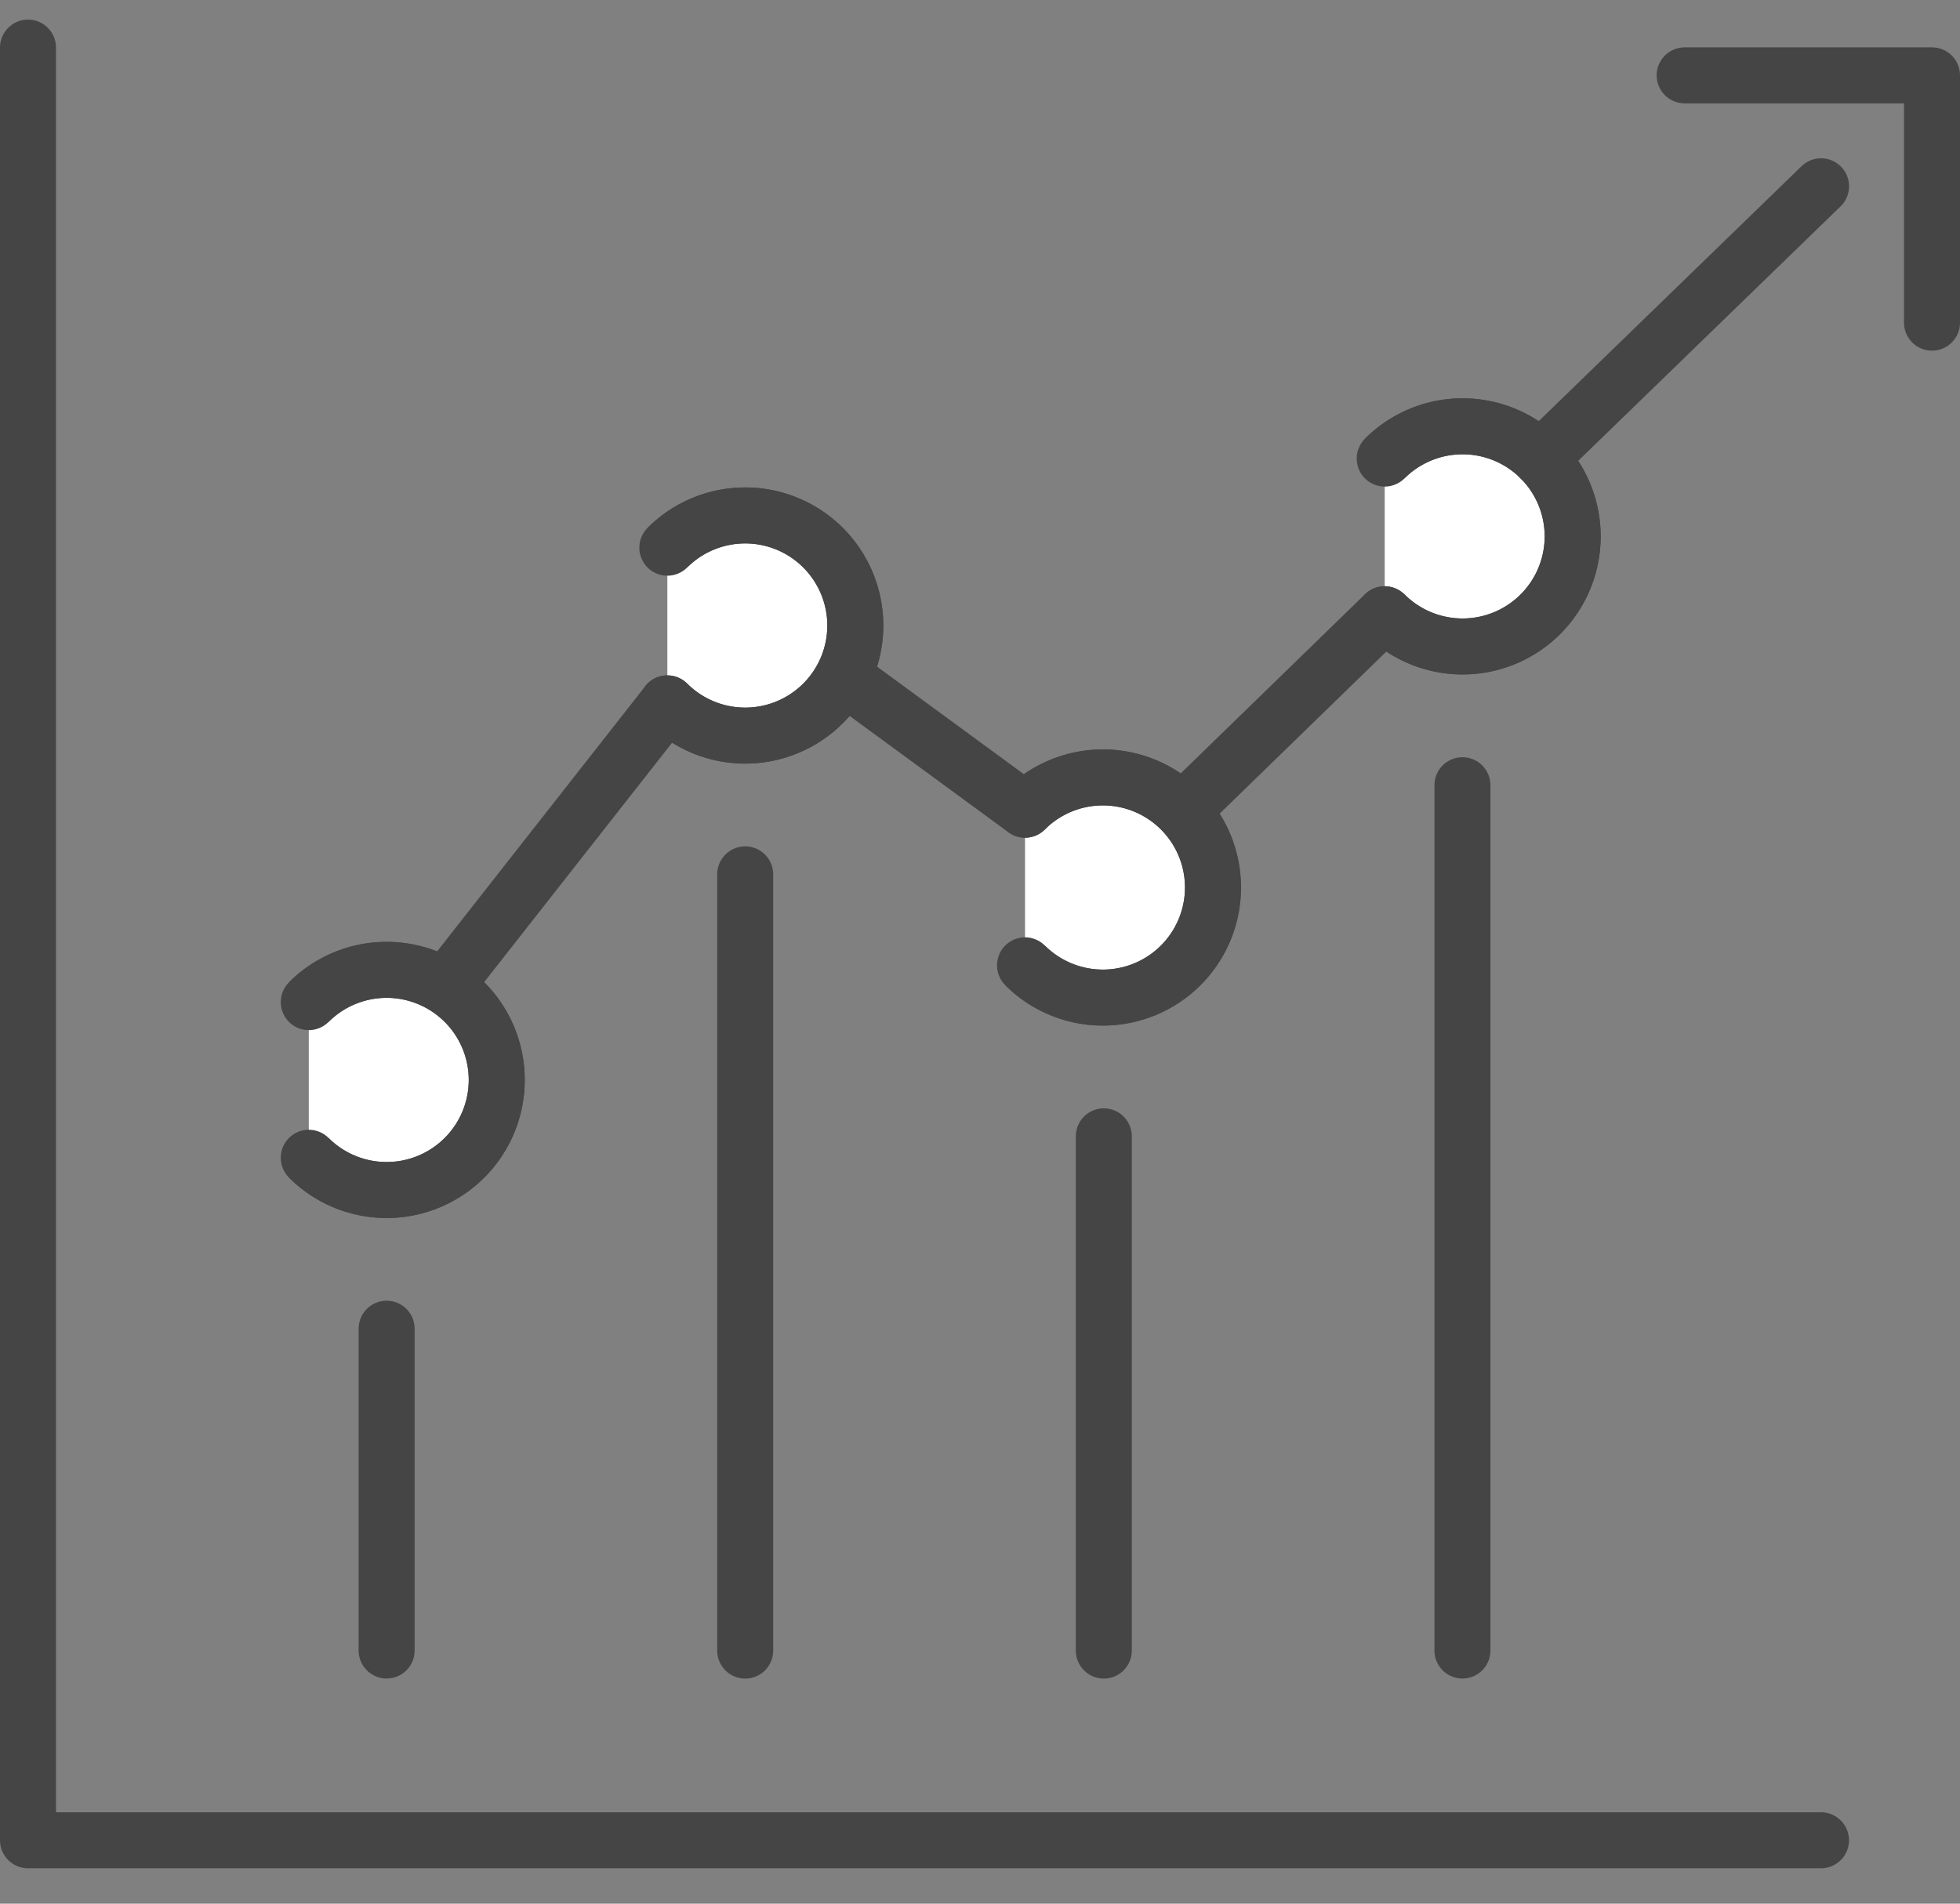 <svg xmlns="http://www.w3.org/2000/svg" width="35" height="34" viewBox="0 0 35 34">
  <rect x="0" y="0" width="35" height="34" fill="#808080" stroke="none"/>
  <g id="グループ_270" data-name="グループ 270" transform="translate(-209.5 -5804)">
    <rect id="長方形_72" data-name="長方形 72" width="34" height="34" transform="translate(210 5804)" fill="none"/>
    <g id="グループ_143" data-name="グループ 143" transform="translate(210 5804.85)">
      <line id="線_543" data-name="線 543" y2="5.748" transform="translate(6.404 22.881)" fill="none" stroke="#454545" stroke-linecap="round" stroke-linejoin="round" stroke-width="1"/>
      <line id="線_544" data-name="線 544" y2="9.185" transform="translate(19.211 19.445)" fill="none" stroke="#454545" stroke-linecap="round" stroke-linejoin="round" stroke-width="1"/>
      <line id="線_545" data-name="線 545" y2="13.864" transform="translate(12.807 14.766)" fill="none" stroke="#454545" stroke-linecap="round" stroke-linejoin="round" stroke-width="1"/>
      <line id="線_546" data-name="線 546" y2="15.455" transform="translate(25.615 13.174)" fill="none" stroke="#454545" stroke-linecap="round" stroke-linejoin="round" stroke-width="1"/>
      <path id="パス_84" data-name="パス 84" d="M1,1V33.018H33.018" transform="translate(-1 -1)" fill="none" stroke="#454545" stroke-linecap="round" stroke-linejoin="round" stroke-width="1"/>
      <path id="パス_85" data-name="パス 85" d="M60.715,2h4.417V6.417" transform="translate(-31.132 -1.504)" fill="none" stroke="#454545" stroke-linecap="round" stroke-linejoin="round" stroke-width="1"/>
      <path id="パス_86" data-name="パス 86" d="M11.12,34.825a1.966,1.966,0,1,1,0,2.78" transform="translate(-6.106 -17.777)" fill="#fff" stroke="#454545" stroke-width="1"/>
      <path id="パス_87" data-name="パス 87" d="M11.12,34.825a1.966,1.966,0,1,1,0,2.78" transform="translate(-6.106 -17.777)" fill="none" stroke="#454545" stroke-linecap="round" stroke-linejoin="round" stroke-width="1"/>
      <path id="パス_88" data-name="パス 88" d="M24.046,18.444a1.966,1.966,0,1,1,0,2.78" transform="translate(-12.629 -9.512)" fill="#fff" stroke="#454545" stroke-width="1"/>
      <path id="パス_89" data-name="パス 89" d="M24.046,18.444a1.966,1.966,0,1,1,0,2.78" transform="translate(-12.629 -9.512)" fill="none" stroke="#454545" stroke-linecap="round" stroke-linejoin="round" stroke-width="1"/>
      <path id="パス_90" data-name="パス 90" d="M36.938,27.888a1.966,1.966,0,1,1,0,2.78" transform="translate(-19.134 -14.277)" fill="#fff" stroke="#454545" stroke-width="1"/>
      <path id="パス_91" data-name="パス 91" d="M36.938,27.888a1.966,1.966,0,1,1,0,2.78" transform="translate(-19.134 -14.277)" fill="none" stroke="#454545" stroke-linecap="round" stroke-miterlimit="10" stroke-width="1"/>
      <path id="パス_92" data-name="パス 92" d="M49.9,15.231a1.966,1.966,0,1,1,0,2.78" transform="translate(-25.673 -7.891)" fill="#fff" stroke="#454545" stroke-width="1"/>
      <path id="パス_93" data-name="パス 93" d="M49.9,15.231a1.966,1.966,0,1,1,0,2.78" transform="translate(-25.673 -7.891)" fill="none" stroke="#454545" stroke-linecap="round" stroke-linejoin="round" stroke-width="1"/>
      <line id="線_548" data-name="線 548" x1="3.96" y2="5.046" transform="translate(7.457 11.713)" fill="none" stroke="#454545" stroke-linecap="round" stroke-linejoin="round" stroke-width="1"/>
      <line id="線_549" data-name="線 549" x2="3.203" y2="2.347" transform="translate(14.601 11.265)" fill="none" stroke="#454545" stroke-linecap="round" stroke-linejoin="round" stroke-width="1"/>
      <line id="線_550" data-name="線 550" x1="3.589" y2="3.49" transform="translate(20.635 10.121)" fill="none" stroke="#454545" stroke-linecap="round" stroke-linejoin="round" stroke-width="1"/>
      <line id="線_551" data-name="線 551" x1="5.014" y2="4.864" transform="translate(27.005 2.477)" fill="none" stroke="#454545" stroke-linecap="round" stroke-linejoin="round" stroke-width="1"/>
    </g>
  </g>
</svg>
